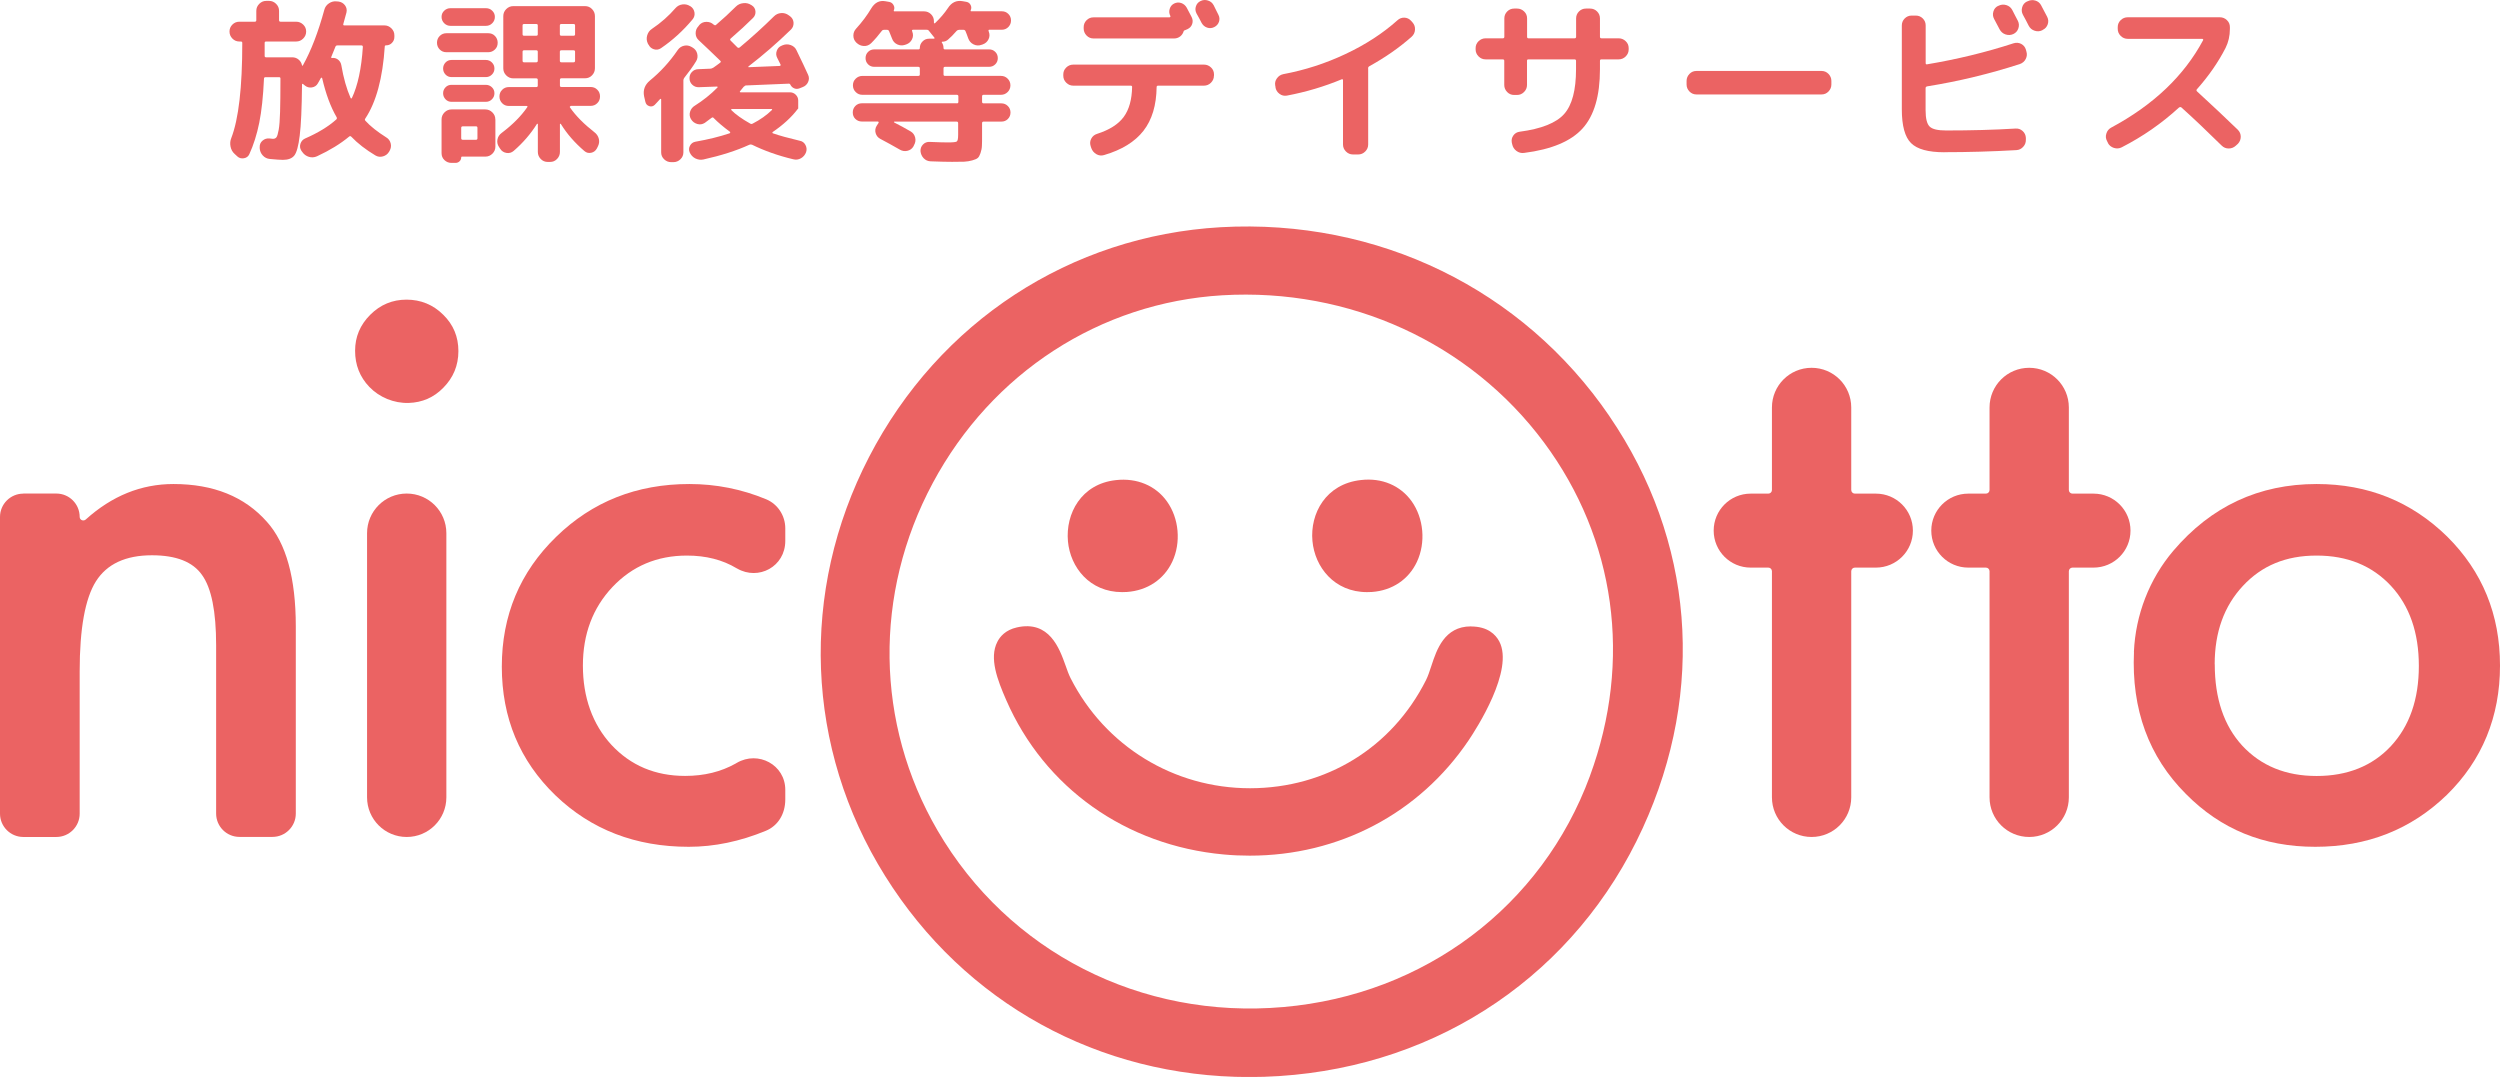 <?xml version="1.0" encoding="UTF-8"?>
<svg id="_レイヤー_2" data-name="レイヤー 2" xmlns="http://www.w3.org/2000/svg" viewBox="0 0 338.57 145.85">
  <defs>
    <style>
      .cls-1 {
        fill: #eb6363;
      }
    </style>
  </defs>
  <g id="_レイヤー_1-2" data-name="レイヤー 1">
    <g>
      <path class="cls-1" d="M199.23,84.83h-.03c-3.6,0-4.64,3.19-5.34,5.31-.24.73-.46,1.41-.74,1.97-4.61,9.15-13.51,14.62-23.8,14.64h-.04c-10.32,0-19.62-5.71-24.29-14.9-.26-.51-.47-1.12-.69-1.74-.82-2.29-2.19-6.14-6.59-5.14h0c-1.55.35-2.3,1.26-2.65,1.97-1.11,2.18,0,5.1,1.21,7.87,5.19,11.89,16.21,19.7,29.46,20.91,1.18.11,2.36.16,3.52.16,12.05,0,22.95-5.69,29.65-15.63,1.05-1.56,6.19-9.52,4.14-13.39-.49-.92-1.54-2.01-3.81-2.02Z"/>
      <path class="cls-1" d="M185.14,80.19c.22,0,.44,0,.66-.02,2.75-.2,4.97-1.69,6.09-4.08,1.22-2.6.93-5.89-.71-8.2-1.53-2.14-4.04-3.21-6.87-2.88-4.76.52-6.91,4.54-6.57,8.25.32,3.53,2.95,6.93,7.4,6.93Z"/>
      <path class="cls-1" d="M151.96,80.19c.21,0,.43,0,.66-.02,2.78-.2,5.01-1.7,6.14-4.1,1.21-2.59.92-5.87-.72-8.16-1.53-2.15-4.08-3.21-6.91-2.89-4.72.51-6.84,4.56-6.5,8.29.32,3.51,2.93,6.88,7.34,6.88Z"/>
      <path class="cls-1" d="M217.97,56.37c-11.77-17.24-31.39-26.78-52.63-25.6-20.35,1.16-38.16,12.79-47.64,31.11-9.45,18.25-8.64,39.47,2.17,56.75,10.78,17.25,29.01,27.23,49.32,27.23,1.34,0,2.69-.04,4.05-.13,21.84-1.41,40.24-13.97,49.23-33.58,8.57-18.7,6.93-39.03-4.5-55.77ZM215.32,105.1c-6.49,17.62-22.39,29.61-41.5,31.28-19.31,1.7-37.27-7.47-46.85-23.91-8.43-14.47-8.68-32.06-.65-47.05,8-14.93,22.65-24.44,39.21-25.43,17.23-1.02,33.53,6.42,43.57,19.93,9.71,13.08,11.98,29.54,6.22,45.17Z"/>
    </g>
    <g>
      <path class="cls-1" d="M3.16,66.84h4.47c1.75,0,3.16,1.42,3.16,3.16h0c0,.43.51.64.83.35,3.55-3.2,7.5-4.8,11.87-4.8,5.41,0,9.63,1.7,12.65,5.11,2.61,2.9,3.92,7.62,3.92,14.18v25.34c0,1.75-1.42,3.16-3.16,3.16h-4.47c-1.75,0-3.16-1.42-3.16-3.16v-22.81c0-4.58-.64-7.75-1.91-9.5-1.24-1.78-3.5-2.67-6.78-2.67-3.57,0-6.1,1.18-7.59,3.53-1.46,2.32-2.2,6.38-2.2,12.18v19.28c0,1.75-1.42,3.16-3.16,3.16H3.16c-1.75,0-3.16-1.42-3.16-3.16v-40.18c0-1.75,1.42-3.16,3.16-3.16Z"/>
      <path class="cls-1" d="M48.09,47.5c0-1.88.68-3.5,2.05-4.87,1.37-1.37,3.01-2.05,4.92-2.05s3.6.68,4.97,2.05c1.37,1.34,2.05,2.98,2.05,4.92s-.69,3.6-2.05,4.97c-1.28,1.31-2.84,1.99-4.68,2.05-1.99.06-3.97-.75-5.34-2.18-1.28-1.34-1.92-2.97-1.92-4.88ZM60.45,72.21v35.77c0,2.97-2.4,5.37-5.37,5.37h0c-2.97,0-5.37-2.4-5.37-5.37v-35.77c0-2.97,2.4-5.37,5.37-5.37h0c2.97,0,5.37,2.4,5.37,5.37Z"/>
      <path class="cls-1" d="M106.35,71.55v1.7c0,3.49-3.63,5.42-6.53,3.74-.02-.01-.04-.02-.06-.03-1.91-1.15-4.16-1.72-6.73-1.72-4.04,0-7.4,1.42-10.08,4.25-2.67,2.83-4.01,6.38-4.01,10.65s1.29,7.94,3.87,10.74c2.61,2.8,5.94,4.2,9.98,4.2,2.58,0,4.85-.56,6.83-1.67.05-.03.1-.06.15-.09,2.91-1.71,6.58.26,6.58,3.64v1.3c0,2.02-1.03,3.59-2.63,4.25-3.49,1.44-6.97,2.17-10.45,2.17-7.19,0-13.21-2.32-18.05-6.97-4.84-4.68-7.26-10.49-7.26-17.43s2.45-12.8,7.35-17.57c4.9-4.78,10.92-7.16,18.05-7.16,3.62,0,7.08.69,10.39,2.06,1.59.66,2.6,2.23,2.6,3.95Z"/>
    </g>
    <g>
      <path class="cls-1" d="M250.71,77.36v30.62c0,2.97-2.4,5.37-5.37,5.37h0c-2.97,0-5.37-2.4-5.37-5.37v-30.62c0-.27-.22-.49-.49-.49h-2.39c-2.77,0-5.01-2.24-5.01-5.01h0c0-2.77,2.24-5.01,5.01-5.01h2.39c.27,0,.49-.22.49-.49v-11.18c0-2.97,2.4-5.37,5.37-5.37h0c2.97,0,5.37,2.4,5.37,5.37v11.18c0,.27.22.49.49.49h2.85c2.77,0,5.01,2.24,5.01,5.01h0c0,2.77-2.24,5.01-5.01,5.01h-2.85c-.27,0-.49.22-.49.49Z"/>
      <path class="cls-1" d="M288.99,88.28c.22-5.01,2.09-9.86,5.33-13.68,5.13-6.03,11.6-9.05,19.42-9.05,6.94,0,12.83,2.37,17.67,7.11,4.78,4.74,7.16,10.57,7.16,17.48s-2.4,12.81-7.21,17.52c-4.84,4.68-10.78,7.02-17.81,7.02s-12.81-2.39-17.52-7.16c-5.03-5.03-7.38-11.45-7.03-19.24ZM299.94,89.95c0,4.65,1.24,8.32,3.72,11.03,2.55,2.74,5.9,4.11,10.07,4.11s7.56-1.35,10.08-4.06c2.51-2.71,3.77-6.32,3.77-10.84s-1.26-8.13-3.77-10.84c-2.55-2.74-5.9-4.11-10.08-4.11s-7.43,1.37-9.98,4.11c-2.55,2.74-3.82,6.27-3.82,10.6Z"/>
    </g>
    <path class="cls-1" d="M280.18,77.36v30.62c0,2.97-2.4,5.37-5.37,5.37h0c-2.97,0-5.37-2.4-5.37-5.37v-30.62c0-.27-.22-.49-.49-.49h-2.39c-2.77,0-5.01-2.24-5.01-5.01h0c0-2.77,2.24-5.01,5.01-5.01h2.39c.27,0,.49-.22.49-.49v-11.18c0-2.97,2.4-5.37,5.37-5.37h0c2.97,0,5.37,2.4,5.37,5.37v11.18c0,.27.22.49.49.49h2.85c2.77,0,5.01,2.24,5.01,5.01h0c0,2.77-2.24,5.01-5.01,5.01h-2.85c-.27,0-.49.22-.49.49Z"/>
    <g>
      <path class="cls-1" d="M52.06,3.44c.36,0,.68.13.95.4s.4.58.4.95v.21c0,.32-.11.58-.33.81s-.48.33-.78.33c-.13,0-.19.05-.19.14-.28,4.29-1.16,7.54-2.63,9.76-.09.11-.09.22.02.33.66.73,1.6,1.47,2.8,2.23.32.19.52.46.61.82.09.35.03.69-.15,1.01l-.07.12c-.19.32-.47.53-.83.63-.36.1-.7.06-1.02-.13-1.3-.78-2.39-1.62-3.27-2.54-.09-.09-.19-.1-.28-.02-1.16.97-2.61,1.86-4.37,2.68-.36.16-.73.18-1.09.07-.36-.11-.66-.32-.88-.64l-.14-.19c-.19-.3-.23-.62-.12-.95s.32-.57.64-.71c1.74-.76,3.14-1.61,4.2-2.56.11-.09.12-.2.05-.33-.81-1.39-1.46-3.15-1.95-5.27-.02-.03-.04-.05-.08-.07-.04-.02-.07,0-.08.02-.19.35-.33.6-.43.76-.17.3-.44.48-.8.54-.36.05-.67-.03-.94-.25l-.26-.21c-.09-.06-.14-.03-.14.09-.03,3.17-.13,5.46-.31,6.88-.17,1.42-.42,2.33-.74,2.72-.32.39-.83.58-1.54.58-.33,0-.92-.04-1.76-.12-.38-.03-.7-.19-.96-.47-.26-.28-.4-.62-.42-1v-.14c-.01-.35.11-.64.38-.87.27-.23.58-.33.93-.3.28.03.44.05.48.05.2,0,.36-.06.47-.2.11-.13.21-.47.31-1.01.1-.54.16-1.35.19-2.44.03-1.09.05-2.59.05-4.51,0-.13-.06-.19-.19-.19h-1.83c-.14,0-.21.07-.21.21-.11,2.39-.32,4.37-.64,5.96-.32,1.58-.77,3.01-1.35,4.27-.14.3-.38.48-.72.54-.34.06-.64-.01-.89-.24l-.38-.35c-.28-.25-.47-.58-.55-.99-.08-.4-.05-.79.1-1.15,1-2.59,1.49-6.89,1.49-12.89,0-.13-.07-.19-.21-.19h-.19c-.36,0-.68-.13-.94-.4-.26-.27-.39-.58-.39-.95s.13-.68.39-.94c.26-.26.57-.39.94-.39h2.09c.14,0,.21-.07.21-.21v-1.26c0-.36.13-.68.4-.95.27-.27.58-.4.95-.4h.38c.36,0,.68.13.95.4s.4.58.4.95v1.26c0,.14.07.21.21.21h2.11c.36,0,.68.13.95.39s.4.57.4.94-.13.68-.4.95-.58.4-.95.4h-4.06c-.14,0-.21.06-.21.19v1.76c0,.13.06.19.19.19h3.54c.33,0,.62.1.87.31.24.2.4.47.46.78,0,.03.01.05.05.05.03,0,.05-.02.07-.05,1.11-1.98,2.07-4.49,2.9-7.52.09-.36.3-.66.63-.88s.68-.31,1.06-.26l.24.02c.36.05.65.22.87.51.21.29.28.61.2.96l-.43,1.57c-.03.13.01.19.14.19h5.46ZM47.65,13.29c.81-1.71,1.3-4.02,1.49-6.93,0-.14-.06-.21-.19-.21h-3.25c-.14,0-.24.06-.28.19-.25.63-.44,1.1-.57,1.4-.01.01,0,.04.01.07.02.03.05.05.08.05.3-.05.57.02.82.2.24.18.4.43.46.75.3,1.76.72,3.24,1.26,4.46.01.03.04.05.08.06.04,0,.07,0,.08-.03Z"/>
      <path class="cls-1" d="M60.44,7.07c-.35,0-.64-.12-.89-.37-.24-.24-.37-.55-.37-.91s.12-.67.37-.92c.25-.24.54-.37.89-.37h5.7c.35,0,.65.12.89.37.24.25.37.55.37.92s-.12.67-.37.91-.54.37-.89.37h-5.7ZM61.01,1.11h4.8c.33,0,.62.11.85.34.24.23.36.51.36.84s-.12.62-.36.86c-.24.24-.52.35-.85.35h-4.8c-.33,0-.62-.12-.85-.35s-.36-.52-.36-.86.12-.61.36-.84c.24-.23.52-.34.85-.34ZM67.09,16.18v3.68c0,.36-.13.68-.4.95s-.59.4-.95.4h-3.16c-.08,0-.12.03-.12.09,0,.22-.07.4-.23.55-.15.14-.33.21-.53.21h-.57c-.36,0-.68-.13-.94-.38-.26-.25-.39-.56-.39-.93v-4.58c0-.36.13-.68.4-.95s.59-.4.95-.4h4.58c.36,0,.68.13.95.4s.4.58.4.95ZM61.15,10.44c-.32,0-.59-.11-.81-.34s-.33-.5-.33-.82.11-.59.33-.82.49-.34.81-.34h4.65c.32,0,.59.11.82.34s.34.5.34.82-.11.59-.34.82-.5.34-.82.34h-4.65ZM61.15,13.79c-.32,0-.59-.11-.81-.34-.22-.23-.33-.5-.33-.82s.11-.58.33-.81.49-.33.81-.33h4.65c.32,0,.59.11.82.33s.34.49.34.81-.11.59-.34.82c-.23.23-.5.34-.82.34h-4.65ZM64.66,18.72v-1.4c0-.14-.06-.21-.19-.21h-1.8c-.14,0-.21.07-.21.21v1.4c0,.14.07.21.21.21h1.8c.13,0,.19-.07.19-.21ZM77.29,14.36s-.08.02-.11.07c-.02.05-.02.09.01.12.79,1.14,1.89,2.25,3.3,3.35.32.24.52.54.61.91s.03.72-.15,1.06l-.12.24c-.17.31-.43.51-.77.58-.34.07-.64,0-.91-.23-1.3-1.11-2.37-2.33-3.2-3.68-.01-.01-.04-.02-.07-.02-.03,0-.05.02-.05.05v3.77c0,.36-.13.68-.39.95-.26.27-.57.4-.94.4h-.33c-.36,0-.68-.13-.94-.4-.26-.27-.39-.58-.39-.95v-3.77s-.02-.05-.05-.05c-.03,0-.06,0-.07.02-.85,1.36-1.91,2.58-3.16,3.66-.28.24-.61.33-.97.27s-.65-.24-.85-.56l-.17-.26c-.21-.32-.27-.65-.2-1.01.07-.36.26-.65.56-.87,1.47-1.11,2.62-2.26,3.46-3.47.08-.13.06-.19-.07-.19h-2.4c-.36,0-.67-.12-.91-.37-.24-.24-.37-.55-.37-.91s.12-.67.37-.91c.24-.25.55-.37.91-.37h3.7c.14,0,.21-.06.21-.19v-.78c0-.14-.07-.21-.21-.21h-3.11c-.36,0-.68-.13-.95-.4-.27-.27-.4-.59-.4-.95V2.18c0-.36.13-.68.4-.95.27-.27.59-.4.95-.4h9.73c.36,0,.68.13.94.4s.39.59.39.95v7.07c0,.36-.13.68-.39.95s-.57.4-.94.4h-3.2c-.14,0-.21.07-.21.21v.78c0,.13.07.19.21.19h3.94c.36,0,.67.12.91.37.25.24.37.55.37.91s-.12.67-.37.91c-.24.25-.55.37-.91.37h-2.68ZM72.83,4.65v-1.21c0-.13-.07-.19-.21-.19h-1.64c-.14,0-.21.06-.21.19v1.21c0,.13.07.19.21.19h1.64c.14,0,.21-.06.21-.19ZM72.83,8.23v-1.23c0-.13-.07-.19-.21-.19h-1.64c-.14,0-.21.06-.21.19v1.23c0,.14.07.21.21.21h1.64c.14,0,.21-.07.21-.21ZM75.82,3.44v1.21c0,.13.07.19.21.19h1.64c.14,0,.21-.06.21-.19v-1.21c0-.13-.07-.19-.21-.19h-1.64c-.14,0-.21.06-.21.19ZM75.82,7v1.23c0,.14.07.21.21.21h1.64c.14,0,.21-.07.21-.21v-1.23c0-.13-.07-.19-.21-.19h-1.64c-.14,0-.21.06-.21.19Z"/>
      <path class="cls-1" d="M87.4,13.79l-.17-.74c-.17-.85.09-1.56.78-2.14,1.42-1.16,2.68-2.53,3.77-4.13.22-.32.51-.51.87-.59.35-.08.69-.02,1.01.17l.12.07c.33.19.55.47.64.83.09.36.05.71-.14,1.02-.41.68-.95,1.43-1.61,2.26-.08.11-.12.22-.12.33v9.76c0,.36-.13.68-.4.94-.27.26-.59.39-.95.39h-.31c-.36,0-.68-.13-.95-.39-.27-.26-.4-.57-.4-.94v-7.17s-.02-.05-.06-.07c-.04-.02-.07,0-.08.02-.09.11-.24.27-.43.47-.19.21-.29.32-.31.33-.22.2-.47.26-.75.16s-.45-.29-.51-.59ZM87.81,6.05l-.09-.19c-.16-.35-.18-.71-.07-1.08.11-.37.32-.66.64-.87,1.22-.82,2.28-1.76,3.18-2.8.25-.29.57-.46.94-.51s.72.02,1.03.22l.05.02c.32.2.5.49.56.84.06.35-.03.68-.27.96-1.25,1.5-2.67,2.8-4.27,3.89-.3.2-.62.25-.96.14-.34-.11-.58-.32-.72-.64ZM100.74,11.72c-.22.28-.4.5-.52.64-.06.09-.03.14.09.14h6.65c.32,0,.59.11.81.33.22.22.33.48.33.78v1.09s-.02.05-.07.05v.02c-.85,1.12-1.99,2.16-3.39,3.11-.03.01-.04.05-.03.09,0,.05.03.08.08.09.85.3,2.06.63,3.61,1,.35.06.61.25.78.57.17.32.2.64.09.97-.13.36-.36.64-.69.83s-.68.24-1.05.14c-2.06-.49-3.91-1.15-5.58-1.97-.13-.05-.25-.05-.36,0-1.77.81-3.85,1.47-6.24,2-.38.08-.74.02-1.09-.15-.35-.18-.6-.46-.76-.82-.13-.31-.11-.62.05-.91.16-.29.4-.47.74-.53,1.71-.3,3.25-.68,4.63-1.14.03-.02.05-.04.07-.08.01-.04,0-.07-.02-.11-.92-.68-1.65-1.3-2.21-1.87-.08-.11-.18-.12-.31-.02-.35.27-.65.49-.9.67-.32.2-.66.26-1.02.15s-.64-.31-.83-.63l-.02-.02c-.19-.33-.23-.67-.12-1.02.11-.35.32-.62.64-.81,1.11-.7,2.13-1.51,3.06-2.45.03-.03.04-.06.02-.09-.02-.03-.04-.05-.07-.05l-2.47.09c-.33.01-.62-.09-.87-.32-.25-.23-.38-.51-.39-.84-.02-.35.09-.65.31-.89.22-.24.51-.38.86-.39l1.68-.07c.09,0,.22-.05.38-.14.11-.08.27-.19.48-.34.2-.15.35-.26.45-.34.1-.08.1-.16.02-.24-1.06-1.03-2.04-1.96-2.94-2.8-.27-.25-.41-.56-.41-.93s.11-.68.37-.95l.14-.19c.25-.27.57-.41.95-.41s.7.11.97.37l.05.02c.09.09.19.1.28.02.95-.81,1.84-1.63,2.68-2.47.27-.27.6-.43,1-.47.39-.05.75.03,1.07.24l.09.05c.3.19.47.46.5.81.03.35-.08.65-.33.9-.84.84-1.85,1.77-3.04,2.8-.08.09-.08.18,0,.26l.93.93c.09.08.2.08.31,0,1.63-1.36,3.17-2.76,4.63-4.2.27-.27.59-.42.97-.45.38-.03.73.07,1.05.31l.19.14c.28.22.43.51.45.87.01.36-.1.66-.36.92-1.84,1.79-3.75,3.45-5.74,4.98-.03.03-.04.06-.03.08,0,.02.03.03.06.03l4.2-.17s.08-.02.11-.07c.02-.05.02-.09-.01-.14l-.43-.86c-.17-.32-.2-.64-.07-.99.12-.34.35-.57.69-.7l.12-.05c.35-.14.7-.15,1.07-.02.36.13.63.36.78.69.73,1.5,1.25,2.61,1.57,3.32.16.33.16.66.01,1-.15.33-.4.56-.75.69l-.43.17c-.24.09-.48.09-.71-.01s-.41-.27-.52-.51c-.03-.08-.09-.12-.19-.12l-5.77.24c-.12,0-.23.05-.31.17ZM104.49,14.76h-5.39s-.05.02-.07.05c-.02.03-.02.06,0,.09.6.6,1.45,1.21,2.56,1.83.11.08.23.08.36,0,1.01-.52,1.87-1.13,2.59-1.83.03-.03.04-.06.02-.09-.01-.03-.04-.05-.07-.05Z"/>
      <path class="cls-1" d="M129.58,14c.14,0,.21-.07.21-.21v-.74c0-.14-.07-.21-.21-.21h-12.79c-.35,0-.65-.12-.9-.37-.25-.24-.38-.55-.38-.91s.12-.67.38-.91c.25-.24.55-.37.9-.37h7.57c.14,0,.21-.06.21-.19v-.83c0-.14-.07-.21-.21-.21h-5.96c-.33,0-.61-.11-.84-.34s-.34-.51-.34-.84.11-.61.34-.84c.23-.23.51-.34.84-.34h5.98c.13,0,.19-.06.19-.19,0-.35.12-.64.37-.89.24-.25.54-.37.89-.37h.66s.05-.01.07-.05c.01-.03.01-.05,0-.07l-.76-.95c-.06-.09-.16-.14-.31-.14h-1.83c-.13,0-.17.05-.14.17,0,.01,0,.03.02.06.02.02.02.04.02.06.13.35.11.69-.05,1.01-.16.32-.41.55-.76.68l-.21.07c-.35.11-.69.09-1.03-.07-.34-.16-.57-.42-.7-.78-.08-.22-.21-.55-.4-1-.05-.12-.14-.19-.28-.19h-.4c-.14,0-.25.05-.33.17-.43.57-.9,1.12-1.42,1.64-.28.27-.61.4-.99.38-.37-.01-.7-.16-.99-.43l-.05-.05c-.25-.25-.38-.56-.38-.93s.13-.68.38-.95c.81-.89,1.49-1.8,2.04-2.73.48-.79,1.12-1.12,1.92-.97l.52.09c.25.05.45.19.58.43s.15.47.04.71c-.03.09,0,.14.09.14h4.01c.36,0,.68.13.94.39.26.26.39.57.39.94v.21s.02.06.06.08c.04.02.07.02.08-.01.71-.68,1.3-1.37,1.76-2.06.49-.76,1.15-1.07,1.97-.93l.52.09c.27.05.46.19.58.43.12.24.12.47.01.71-.03.09,0,.14.07.14h4.15c.35,0,.64.12.88.36s.36.53.36.88-.12.64-.36.89c-.24.24-.53.37-.88.37h-1.68c-.11,0-.15.05-.12.17.01.01.02.03.02.06,0,.02,0,.04.02.06.13.35.11.69-.05,1.01-.16.32-.41.55-.76.68l-.21.07c-.36.13-.72.1-1.06-.07-.34-.17-.57-.44-.7-.78-.16-.44-.28-.78-.38-1-.05-.12-.14-.19-.28-.19h-.59c-.13,0-.24.05-.33.14-.41.47-.79.86-1.14,1.16-.22.21-.48.31-.78.31-.11,0-.13.05-.07.14.14.21.21.44.21.71,0,.13.06.19.19.19h5.98c.33,0,.61.11.84.34.23.23.34.51.34.84s-.11.61-.34.84-.51.34-.84.34h-5.96c-.14,0-.21.07-.21.21v.83c0,.13.07.19.21.19h7.57c.35,0,.65.12.9.37.25.24.38.55.38.91s-.13.67-.38.91c-.25.25-.55.37-.9.37h-2.35c-.14,0-.21.07-.21.21v.74c0,.14.07.21.21.21h2.4c.35,0,.64.12.88.36.24.24.36.53.36.88s-.12.64-.36.88c-.24.24-.53.35-.88.35h-2.4c-.14,0-.21.07-.21.21v1.59c0,.63,0,1.12-.02,1.46-.01.34-.08.67-.19,1-.11.32-.23.55-.37.66-.13.12-.38.23-.74.33s-.72.16-1.1.18c-.38.01-.93.02-1.64.02-.65,0-1.62-.02-2.92-.07-.36-.02-.67-.15-.93-.42-.25-.26-.39-.58-.43-.96-.01-.35.1-.65.34-.9.24-.25.55-.37.91-.35,1.14.05,1.95.07,2.45.07.7,0,1.1-.04,1.22-.13.12-.09.18-.38.18-.89v-1.59c0-.14-.07-.21-.21-.21h-8.45s-.02.02-.02.05c0,.03,0,.06.02.07.7.35,1.44.75,2.23,1.21.32.19.52.47.61.83s.03.7-.15,1.02l-.09.19c-.19.32-.47.51-.83.59s-.7.02-1.02-.17c-.9-.52-1.78-1-2.63-1.45-.32-.17-.53-.43-.63-.77s-.06-.67.13-.99l.26-.4s.03-.07.01-.12c-.02-.05-.06-.07-.11-.07h-2.16c-.35,0-.64-.12-.88-.35-.24-.24-.35-.53-.35-.88s.12-.64.35-.88c.24-.24.53-.36.88-.36h12.84Z"/>
      <path class="cls-1" d="M164.4,10.25c0,.36-.13.68-.4.95-.27.27-.59.4-.95.4h-6.2c-.14,0-.21.06-.21.19-.03,2.45-.62,4.43-1.78,5.92-1.16,1.49-2.94,2.59-5.34,3.29-.36.11-.71.07-1.04-.12s-.56-.47-.69-.83l-.09-.28c-.11-.35-.08-.68.09-1s.43-.53.78-.64c1.68-.54,2.88-1.3,3.61-2.29.73-.99,1.11-2.35,1.14-4.07,0-.11-.06-.17-.19-.17h-7.78c-.36,0-.68-.13-.95-.4-.27-.27-.4-.58-.4-.95v-.17c0-.36.13-.68.4-.94.27-.26.58-.39.95-.39h17.71c.36,0,.68.13.95.39.27.26.4.57.4.94v.17ZM146.76,3.68c0-.36.13-.68.39-.94s.57-.39.94-.39h10.3s.08-.02.11-.07c.02-.05.02-.09-.01-.12v-.02c-.16-.3-.18-.61-.08-.94s.3-.57.6-.72c.32-.16.64-.18.96-.07.32.11.57.32.75.64.08.14.19.35.33.63.14.28.25.49.33.63.16.32.18.63.07.95s-.32.54-.64.69c-.12.06-.22.1-.28.12-.14.03-.22.09-.24.19-.08.27-.24.5-.47.68-.24.18-.51.27-.81.27h-10.92c-.36,0-.68-.13-.94-.4-.26-.27-.39-.59-.39-.95v-.17ZM164.35.68c.08.16.19.39.34.69.15.3.26.51.32.64.16.32.18.63.07.95-.11.31-.32.55-.64.71s-.64.18-.96.07c-.33-.11-.57-.32-.75-.64-.14-.29-.37-.71-.69-1.28-.16-.32-.19-.64-.08-.96.1-.32.31-.57.63-.72.32-.16.65-.18,1-.07.35.11.6.32.76.62Z"/>
      <path class="cls-1" d="M172.75,11.84l-.05-.26c-.06-.35.01-.67.23-.97.21-.3.5-.49.87-.57,2.89-.54,5.7-1.44,8.41-2.72,2.71-1.27,5.06-2.8,7.04-4.57.27-.25.58-.37.95-.36.36.02.66.16.9.43l.19.21c.25.28.37.62.34,1-.02.38-.18.7-.46.95-1.66,1.47-3.57,2.8-5.72,3.99-.11.06-.17.16-.17.28,0,.02,0,.04.01.06,0,.02,0,.04,0,.06v10.2c0,.36-.13.68-.4.95s-.59.4-.95.4h-.71c-.36,0-.68-.13-.95-.4s-.4-.59-.4-.95v-8.71c0-.11-.06-.15-.17-.12-2.36.98-4.83,1.72-7.43,2.21-.36.06-.7-.01-1-.24-.3-.22-.48-.51-.55-.88Z"/>
      <path class="cls-1" d="M201.19,8.04c-.36,0-.68-.13-.95-.4-.27-.27-.4-.59-.4-.95v-.17c0-.36.13-.68.4-.94.27-.26.59-.39.95-.39h2.33c.14,0,.21-.07.21-.21v-2.49c0-.36.13-.68.39-.94s.57-.39.94-.39h.4c.36,0,.68.13.95.39.27.26.4.57.4.94v2.49c0,.14.06.21.19.21h6.24c.14,0,.21-.07.21-.21v-2.49c0-.36.13-.68.39-.94.26-.26.57-.39.94-.39h.57c.36,0,.68.13.94.39.26.26.39.57.39.94v2.49c0,.14.07.21.21.21h2.33c.36,0,.68.13.95.39.27.26.4.57.4.94v.17c0,.36-.13.68-.4.95-.27.27-.59.4-.95.4h-2.33c-.14,0-.21.06-.21.19v1.14c0,3.61-.78,6.28-2.35,8.02-1.57,1.74-4.21,2.85-7.93,3.32-.38.05-.72-.04-1.03-.27-.31-.23-.5-.53-.58-.92l-.05-.21c-.06-.35,0-.67.21-.96.2-.29.49-.46.85-.51,2.96-.39,4.97-1.2,6.04-2.41,1.07-1.21,1.6-3.23,1.6-6.06v-1.14c0-.12-.07-.19-.21-.19h-6.24c-.13,0-.19.06-.19.19v3.28c0,.36-.13.68-.4.95s-.58.4-.95.4h-.4c-.36,0-.68-.13-.94-.4-.26-.27-.39-.59-.39-.95v-3.28c0-.12-.07-.19-.21-.19h-2.33Z"/>
      <path class="cls-1" d="M229.74,12.79c-.36,0-.68-.13-.94-.4-.26-.27-.39-.58-.39-.95v-.48c0-.36.13-.68.39-.95.26-.27.57-.4.94-.4h16.95c.36,0,.68.13.94.4s.39.59.39.95v.48c0,.36-.13.68-.39.95s-.57.4-.94.4h-16.95Z"/>
      <path class="cls-1" d="M263.33,20.62c-2.18,0-3.69-.41-4.52-1.24-.83-.82-1.25-2.34-1.25-4.56V3.44c0-.36.13-.68.39-.94.26-.26.57-.39.94-.39h.57c.36,0,.68.13.94.39s.39.57.39.94v5.1c0,.14.06.2.19.17,4.07-.68,7.97-1.63,11.72-2.85.36-.11.7-.08,1.02.08.32.17.53.42.64.77l.07.26c.11.35.08.69-.09,1.02-.17.33-.44.56-.81.69-4.14,1.33-8.31,2.34-12.51,3.01-.16.03-.24.11-.24.24v2.99c0,1.12.18,1.86.55,2.22.36.36,1.11.53,2.23.53,3.32,0,6.45-.08,9.4-.26.36-.03.68.08.96.33s.42.56.44.93v.24c.01.36-.1.69-.36.97-.25.28-.56.43-.93.45-3.32.19-6.57.28-9.75.28ZM270.66.78c.33-.17.68-.2,1.05-.09.36.11.63.33.81.67.09.17.23.43.4.78.17.35.29.58.36.69.16.33.18.67.06,1.02-.12.35-.34.6-.68.76-.35.16-.7.17-1.06.05s-.62-.36-.8-.69c-.24-.46-.48-.93-.74-1.4-.17-.32-.21-.65-.1-1.01.1-.36.32-.61.65-.77h.05ZM276.43.73c.52,1,.79,1.51.81,1.54.17.33.2.67.08,1.02-.12.35-.34.6-.68.76l-.07.05c-.33.16-.68.18-1.03.06-.36-.12-.62-.34-.8-.68-.08-.16-.2-.4-.38-.74s-.31-.58-.4-.74c-.17-.32-.21-.66-.1-1.02.1-.36.32-.62.65-.78l.07-.02c.33-.17.68-.21,1.04-.11s.63.32.81.65Z"/>
      <path class="cls-1" d="M285.47,19.34l-.12-.24c-.17-.32-.21-.65-.09-1.01.11-.36.32-.62.64-.8,5.73-3.07,9.88-7.02,12.46-11.84.03-.03.03-.07,0-.12-.03-.05-.07-.07-.12-.07h-10.09c-.36,0-.68-.13-.95-.4s-.4-.59-.4-.95v-.24c0-.36.13-.68.4-.94.27-.26.58-.39.95-.39h12.49c.36,0,.68.13.95.39.27.26.4.57.4.94v.24c0,.95-.2,1.81-.59,2.59-1,1.95-2.29,3.8-3.87,5.58-.09.09-.09.19,0,.29,2.07,1.9,3.91,3.63,5.53,5.2.27.27.4.59.4.95s-.13.68-.38.95l-.29.26c-.27.25-.59.38-.96.38s-.69-.13-.96-.4c-1.99-1.96-3.81-3.69-5.46-5.17-.09-.06-.2-.05-.31.02-2.33,2.14-4.91,3.93-7.76,5.39-.33.17-.69.2-1.06.08-.37-.12-.64-.34-.82-.68Z"/>
    </g>
  </g>
</svg>